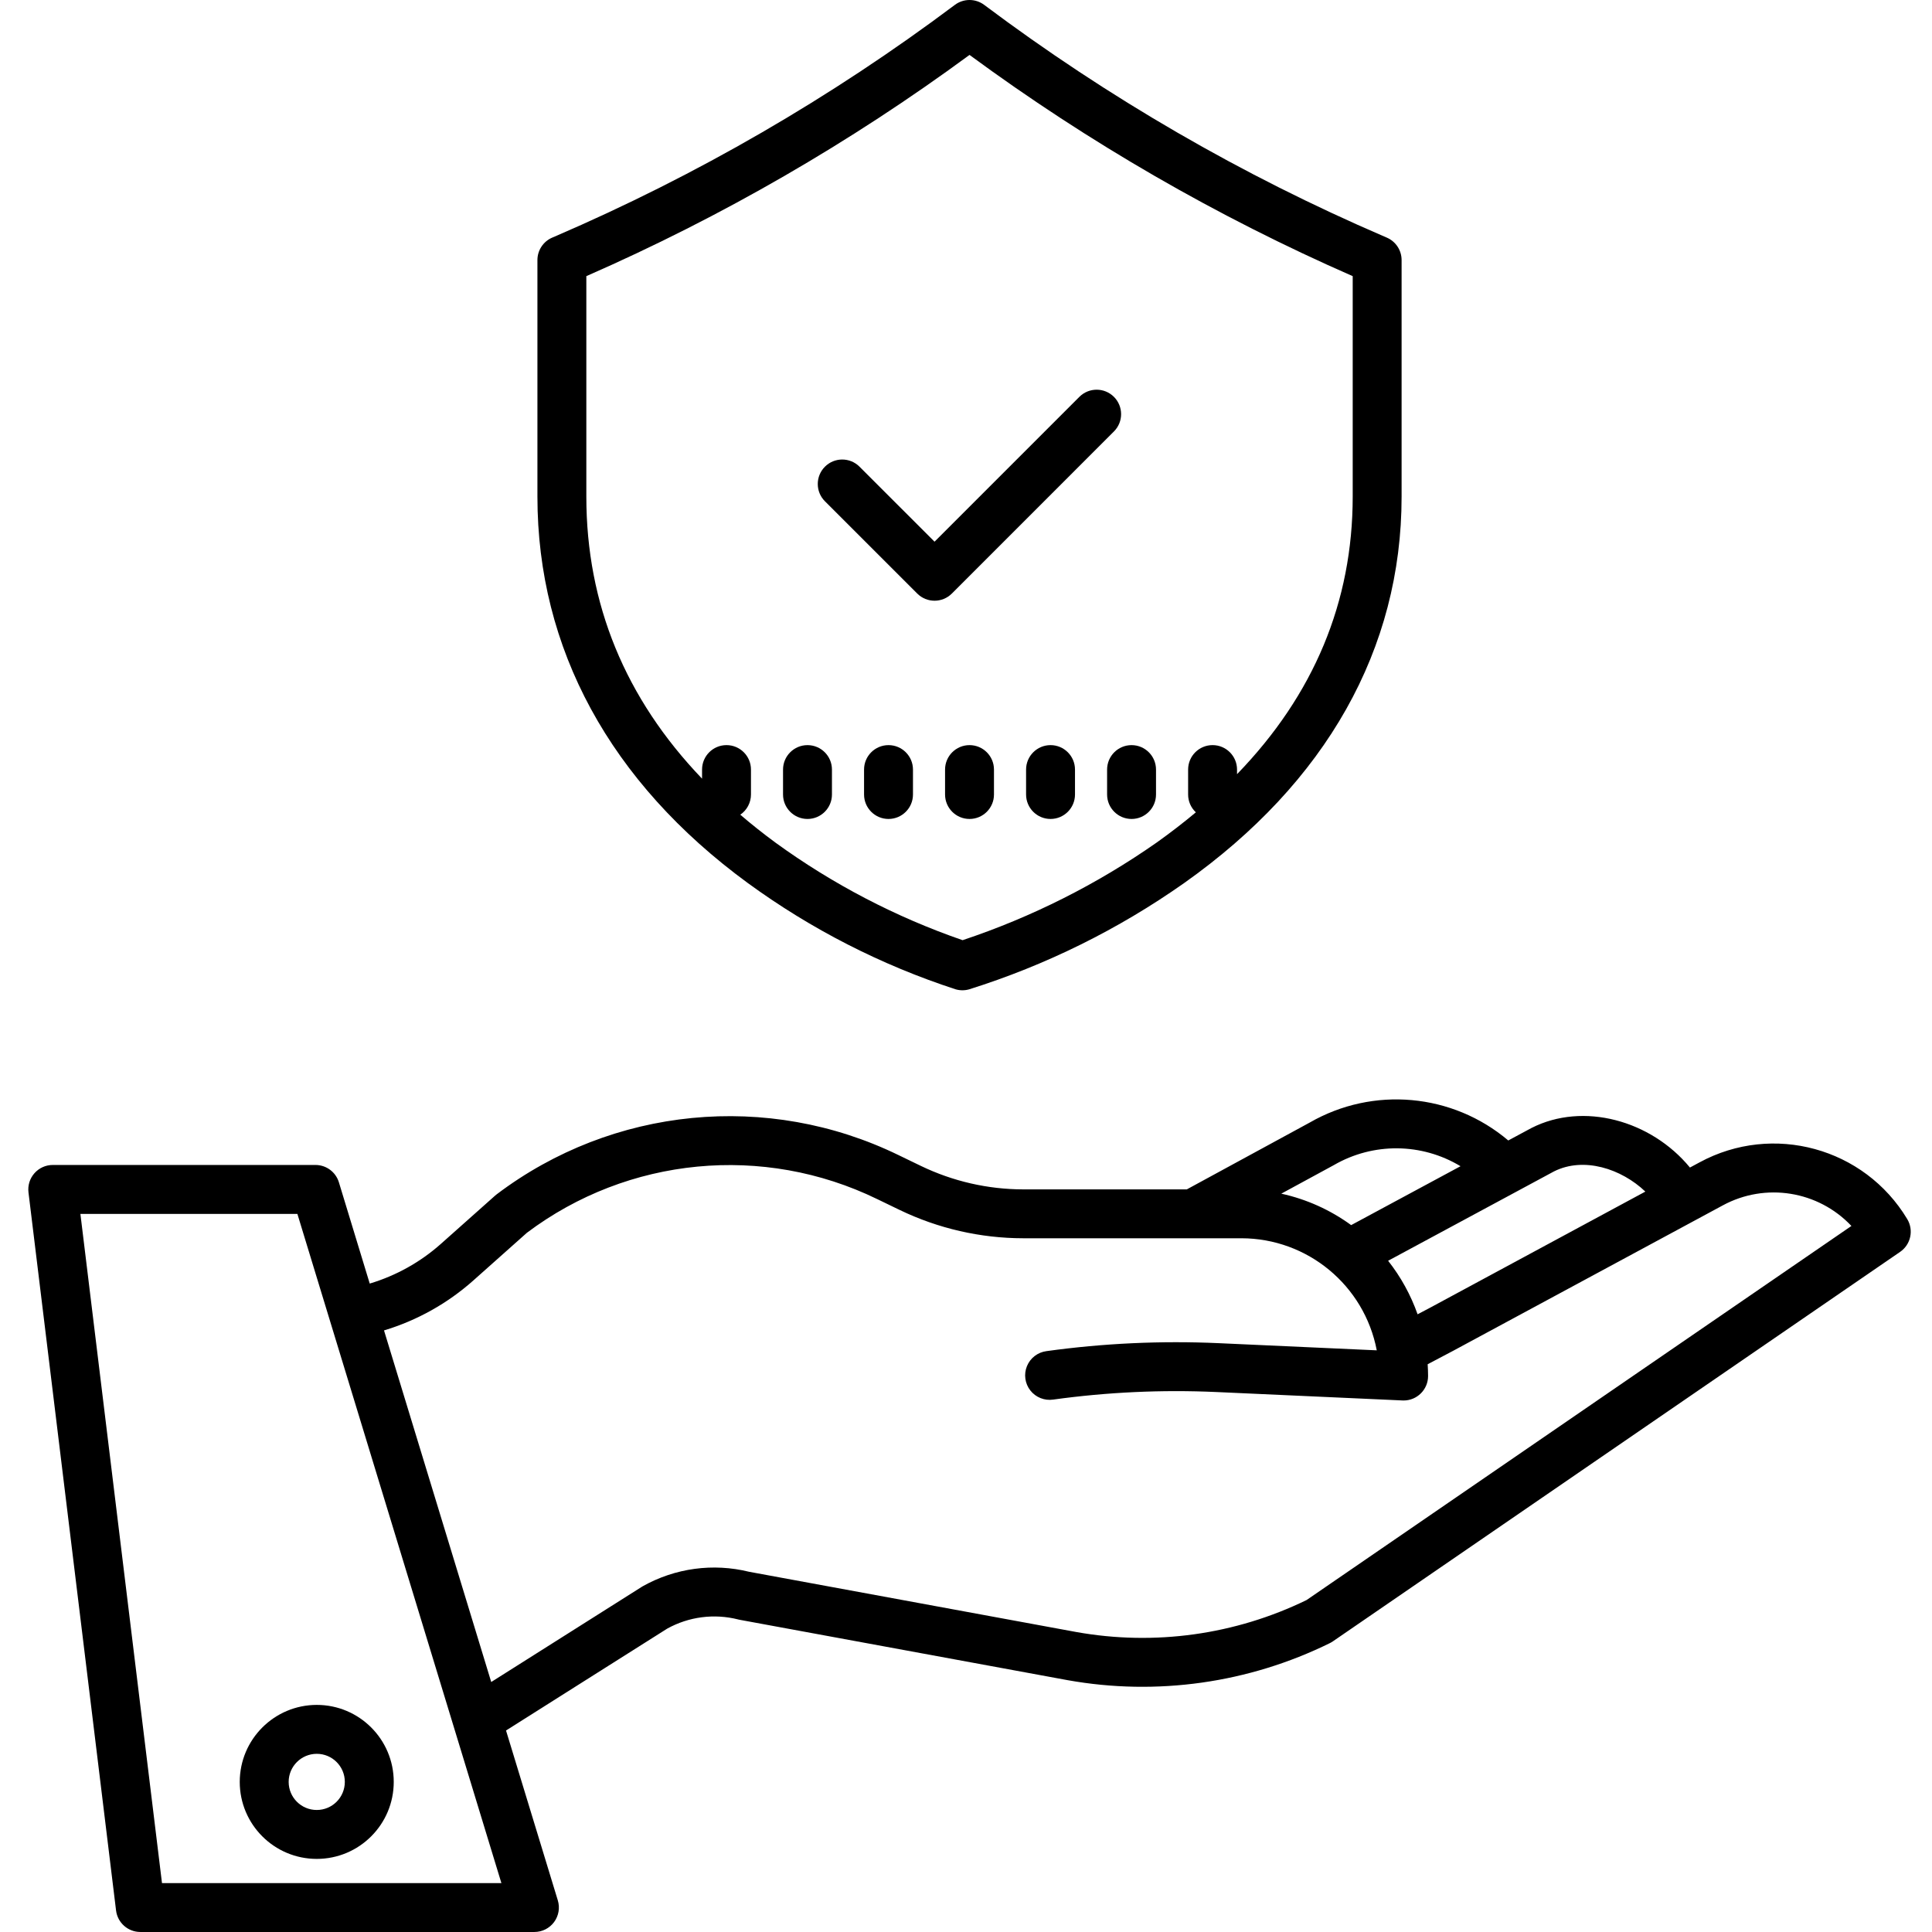 <svg height="473pt" viewBox="-6 0 473 473.945" width="473pt" xmlns="http://www.w3.org/2000/svg"><path d="m174.582 397.27c.125.031.25.059.375.082l80.461 14.812c21.867 3.914 44.41.73 64.336-9.082.254-.125.5-.27.734-.43l139.164-95.551c2.617-1.797 3.383-5.32 1.746-8.043-10.523-17.516-32.965-23.652-50.934-13.922l-2.371 1.277c-9.582-11.629-26.188-16.133-38.832-9.723l-.133.07-5.602 3.012c-13.684-11.586-33.16-13.344-48.699-4.398l-30.156 16.398h-40.129c-8.688-.012-17.262-1.977-25.09-5.75l-5.52-2.668c-32.043-15.59-70.129-11.871-98.551 9.625-.133.102-.262.199-.383.312l-13.328 11.863c-5.035 4.473-10.988 7.793-17.441 9.723l-7.566-24.844c-.77-2.523-3.098-4.25-5.738-4.25h-64.453c-1.719 0-3.355.734-4.492 2.023-1.141 1.285-1.672 3-1.465 4.703l21.484 176.16c.367 3.012 2.926 5.273 5.957 5.273h96.672c1.902 0 3.691-.902 4.824-2.43 1.129-1.527 1.473-3.5.918-5.32l-12.707-41.676 39.555-25c5.293-2.926 11.5-3.73 17.363-2.25zm200.164-109.91c7.312-3.664 16.523-.66 22.406 4.953l-52.773 28.469-3.098 1.633c-1.672-4.742-4.113-9.18-7.23-13.133zm-54.113-1.488.141-.078c9.629-5.566 21.52-5.453 31.039.293l-26.828 14.449c-5.117-3.734-10.953-6.359-17.141-7.715zm-287.367 176.074-20.016-164.16h53.23l50.047 164.16zm117.68-72.664-36.914 23.336-26.301-86.25c8.109-2.445 15.59-6.625 21.918-12.258l13.141-11.699c24.816-18.66 57.996-21.852 85.918-8.262l5.52 2.668c9.453 4.559 19.816 6.934 30.312 6.945h53.527c16.223.023 30.148 11.555 33.199 27.492l-38.797-1.758c-14.102-.633-28.234.02-42.219 1.953-2.141.273-3.973 1.676-4.793 3.672-.82 1.996-.504 4.281.828 5.98 1.332 1.699 3.477 2.551 5.609 2.234 13.262-1.832 26.66-2.453 40.031-1.852l45.656 2.066c.09 0 .184.008.273.008 3.312 0 6-2.688 6-6 0-.973-.043-1.934-.102-2.891l6.262-3.301 66.148-35.676c10.445-5.656 23.391-3.582 31.543 5.055l-133.656 91.766c-17.52 8.531-37.293 11.281-56.477 7.848l-80.262-14.777c-8.828-2.18-18.156-.918-26.086 3.535-.094.051-.184.105-.277.164zm0 0"/><path d="m52.34 437.121c0 10.434 8.457 18.891 18.891 18.891 10.43 0 18.887-8.457 18.887-18.891 0-10.43-8.457-18.887-18.887-18.887-10.43.012-18.879 8.461-18.891 18.887zm18.891-6.887c3.805 0 6.887 3.082 6.887 6.887 0 3.809-3.082 6.891-6.887 6.891-3.809 0-6.891-3.082-6.891-6.891.004-3.801 3.086-6.879 6.891-6.887zm0 0"/><path d="m227.945 242.688c1.082.316 2.23.32 3.316.012 18.805-5.906 36.582-14.691 52.699-26.039 34.938-24.699 53.398-57.5 53.398-94.844v-58.012c0-2.402-1.426-4.57-3.633-5.516l-.652-.281c-34.836-14.988-67.77-34.059-98.109-56.809-2.133-1.598-5.066-1.598-7.199 0-30.344 22.75-63.277 41.82-98.109 56.809l-.66.281c-2.203.945-3.633 3.113-3.633 5.516v58.012c0 37.309 17.84 70.086 51.59 94.789 15.516 11.328 32.727 20.133 50.992 26.082zm-90.582-120.871v-54.074c33.242-14.562 64.766-32.766 94-54.27 29.234 21.504 60.762 39.707 94 54.27v54.074c0 25.832-9.531 48.648-28.375 68.098v-1.129c0-3.316-2.688-6-6-6-3.316 0-6 2.684-6 6v6.113c-.004 1.66.684 3.246 1.898 4.375-3.02 2.527-6.215 4.992-9.582 7.391-14.637 10.25-30.684 18.324-47.641 23.973-16.395-5.668-31.863-13.73-45.898-23.926-3.027-2.23-5.906-4.512-8.637-6.855 1.641-1.117 2.621-2.973 2.621-4.957v-6.113c0-3.316-2.688-6-6-6-3.316 0-6 2.684-6 6v2.227c-18.855-19.676-28.387-42.871-28.387-69.195zm0 0"/><path d="m231.363 182.789c-3.312 0-6 2.684-6 6v6.113c0 3.312 2.688 6 6 6 3.316 0 6-2.688 6-6v-6.113c0-3.316-2.684-6-6-6zm0 0"/><path d="m251.238 182.789c-3.312 0-6 2.684-6 6v6.113c0 3.312 2.688 6 6 6s6-2.688 6-6v-6.113c0-3.316-2.688-6-6-6zm0 0"/><path d="m265.113 188.789v6.113c0 3.312 2.688 6 6 6s6-2.688 6-6v-6.113c0-3.316-2.688-6-6-6s-6 2.684-6 6zm0 0"/><path d="m211.492 182.789c-3.316 0-6 2.684-6 6v6.113c0 3.312 2.684 6 6 6 3.312 0 6-2.688 6-6v-6.113c0-3.316-2.688-6-6-6zm0 0"/><path d="m191.617 200.902c3.312 0 6-2.688 6-6v-6.113c0-3.316-2.688-6-6-6s-6 2.684-6 6v6.113c0 3.312 2.688 6 6 6zm0 0"/><path d="m218.543 145.609c2.34 2.34 6.141 2.34 8.484 0l39.797-39.801c2.312-2.348 2.297-6.121-.031-8.453-2.332-2.328-6.105-2.344-8.453-.031l-35.559 35.559-18.402-18.398c-2.344-2.344-6.141-2.344-8.484 0s-2.344 6.141 0 8.484zm0 0"/></svg>